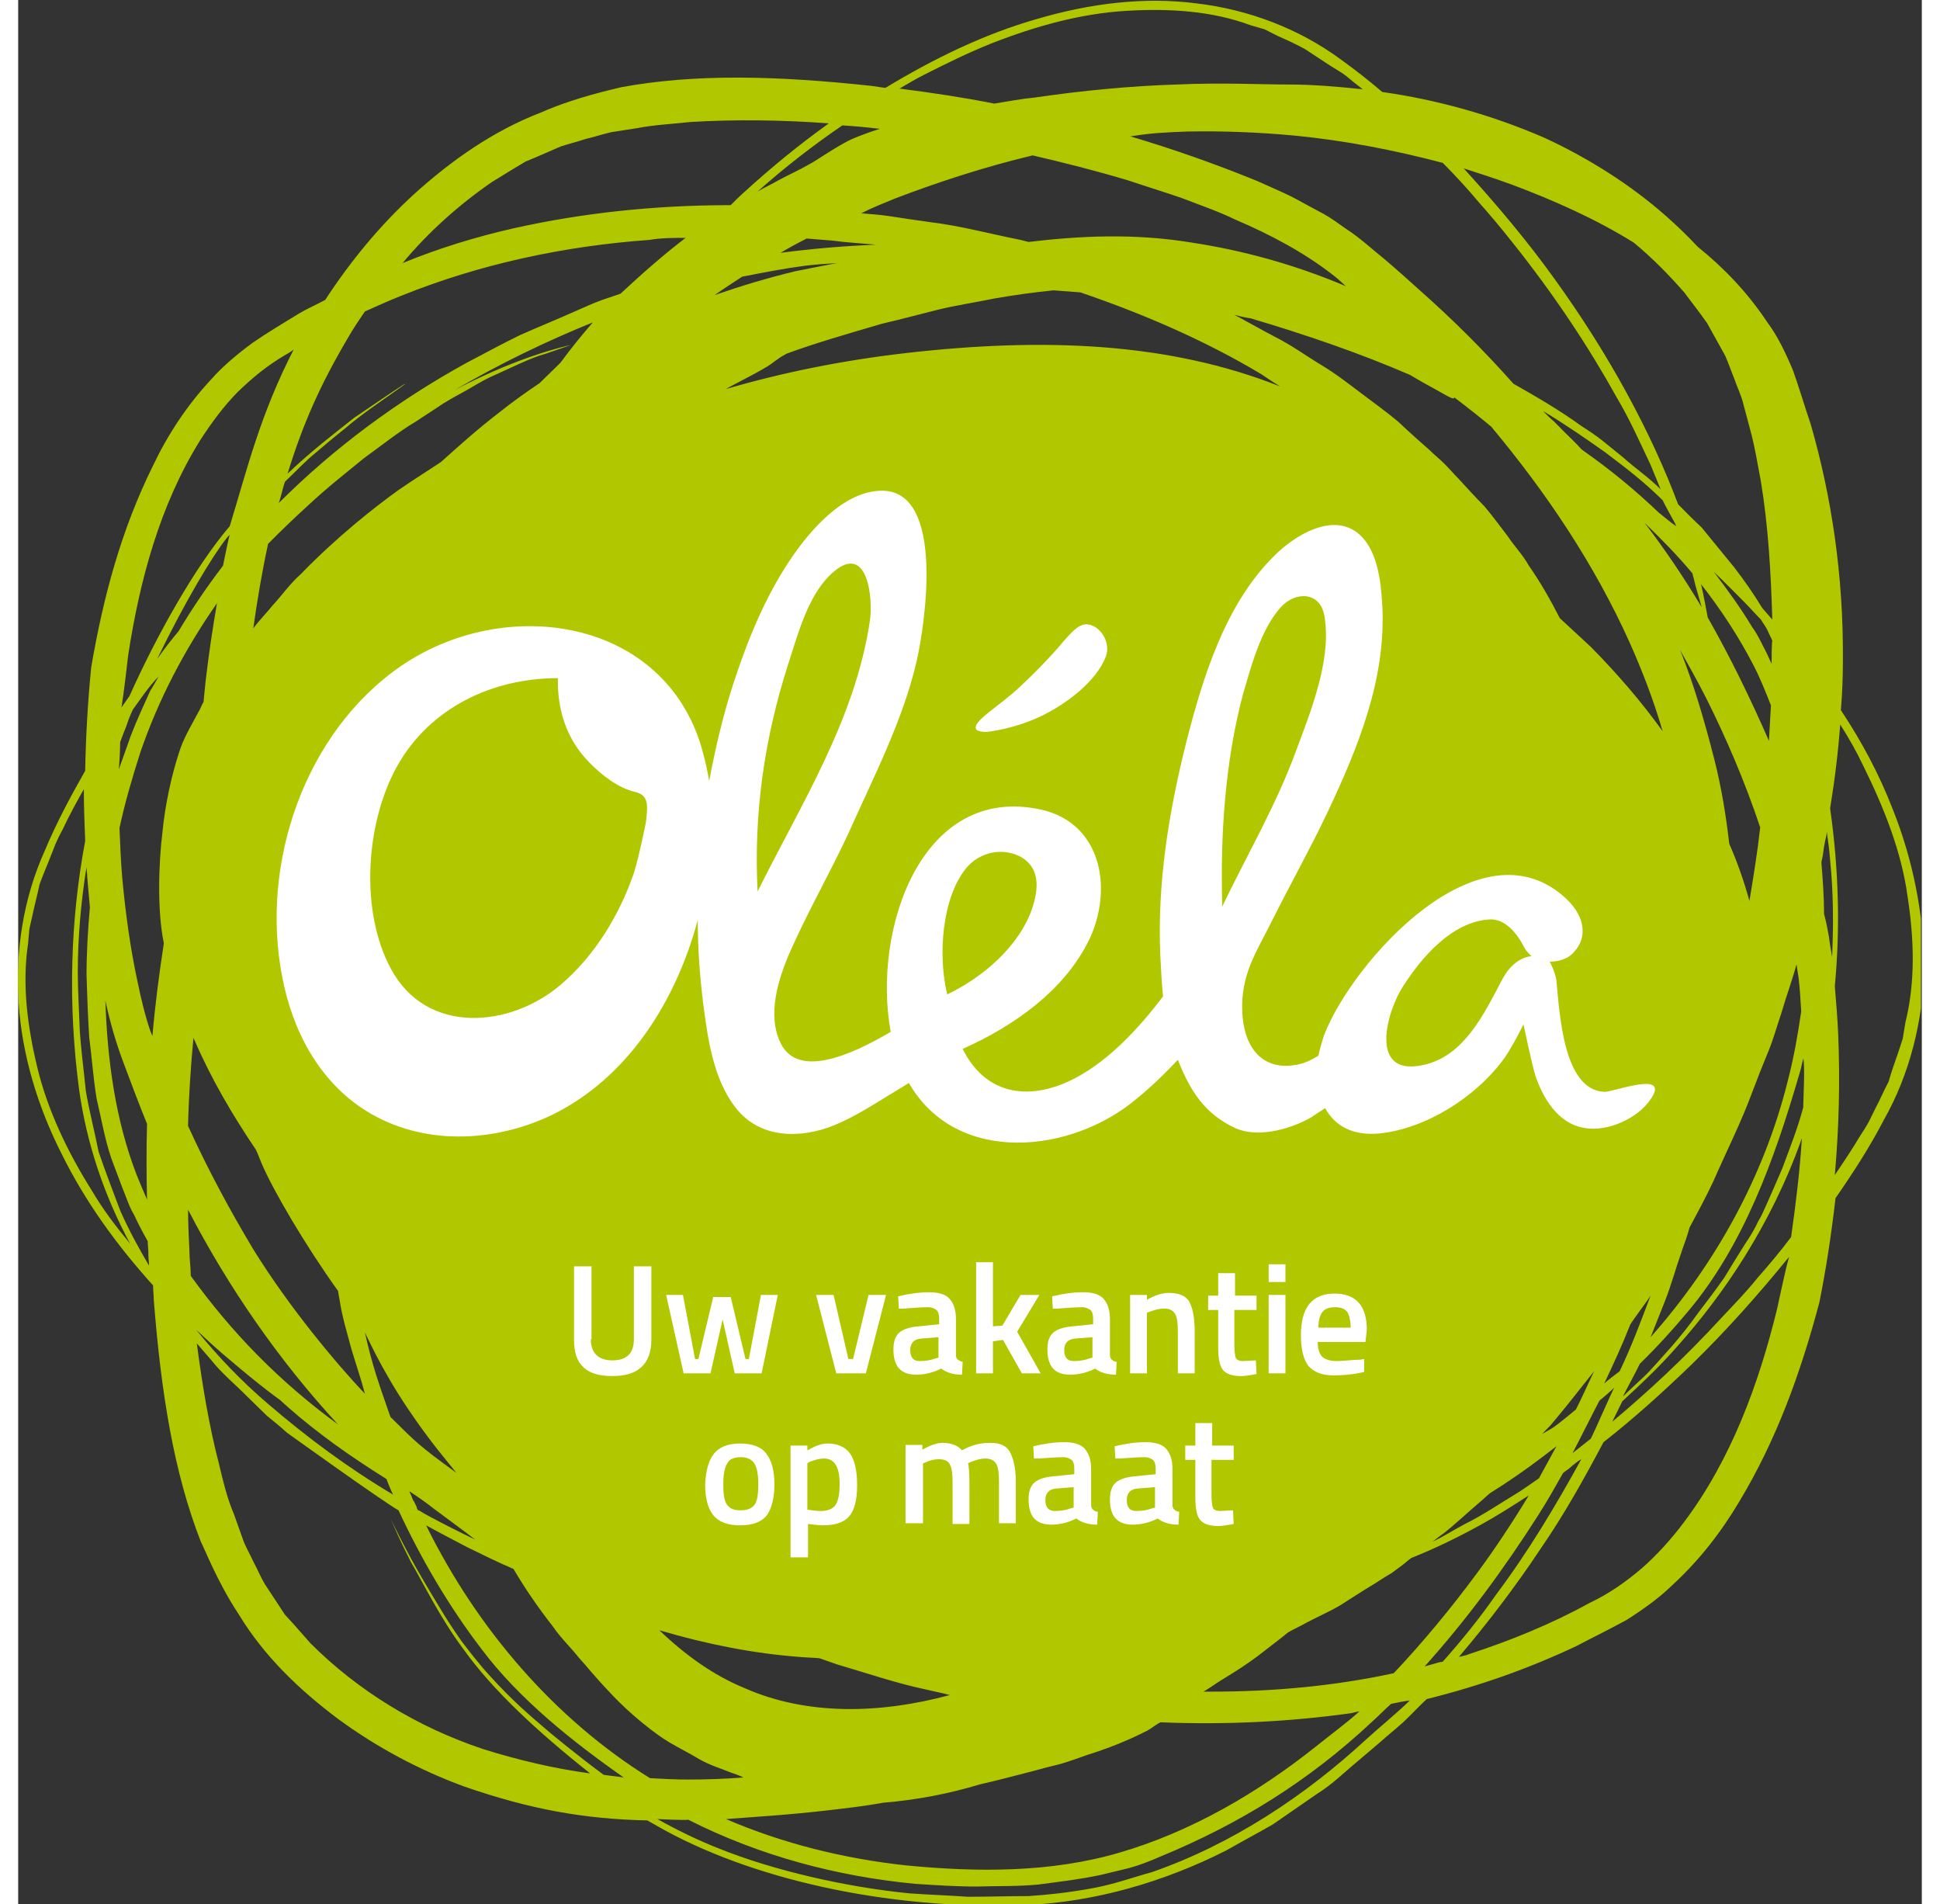 <?xml version="1.0" encoding="UTF-8" standalone="no"?>
<svg
xmlns:dc="http://purl.org/dc/elements/1.1/"
xmlns:cc="http://creativecommons.org/ns#"
xmlns:rdf="http://www.w3.org/1999/02/22-rdf-syntax-ns#"
xmlns="http://www.w3.org/2000/svg"
xmlns:xlink="http://www.w3.org/1999/xlink"
xmlns:sodipodi="http://sodipodi.sourceforge.net/DTD/sodipodi-0.dtd"
xmlns:inkscape="http://www.inkscape.org/namespaces/inkscape"
version="1.1"
id="Calque_1"
x="0px"
y="0px"
width="160px" height="157px"
viewBox="0 0 340 340"
xml:space="preserve"
inkscape:version="0.91 r13725"
sodipodi:docname="logo_nl.svg"><rect x="0" y="0" width="340" height="340" fill="#333333" stroke="none"/><defs
id="defs4246" /><sodipodi:namedview
pagecolor="#ffffff"
bordercolor="#666666"
borderopacity="1"
objecttolerance="10"
gridtolerance="10"
guidetolerance="10"
inkscape:pageopacity="0"
inkscape:pageshadow="2"
inkscape:window-width="1664"
inkscape:window-height="971"
id="namedview4244"
showgrid="false"
inkscape:zoom="1.5857199"
inkscape:cx="111.28536"
inkscape:cy="194.42447"
inkscape:window-x="0"
inkscape:window-y="0"
inkscape:window-maximized="0"
inkscape:current-layer="Calque_1" /><style
type="text/css"
id="style4182">
.st0{fill:#B1C800;}
.st1{clip-path:url(#SVGID_2_);fill:#B1C800;}
.st2{fill:#FFFFFF;}
</style><ellipse
style="fill:#ffffff;fill-opacity:1"
id="path4790"
cx="168.963"
cy="168.135"
rx="129.633"
ry="98.551" /><g
id="g4184"
transform="matrix(1.201,0,0,1.217,-187.763,-342.951)"><path
class="st0"
d="m 277.6,365.7 c -3.8,3.2 -5.3,9.2 -6.8,13.7 -3.5,10.8 -5.1,21.8 -4.5,33.2 6.5,-12.9 14.5,-25.2 16.7,-39.7 0.5,-3.2 -0.3,-11.5 -5.4,-7.2"
id="path4186"
inkscape:connector-curvature="0"
style="fill:#b1c800" /><path
class="st0"
d="m 350.6,372.2 c -0.6,-3.6 -4.3,-3.7 -6.5,-1.3 -3,3.3 -4.4,8.7 -5.6,12.7 -2.7,10 -3.4,20.8 -3.1,31.2 3.7,-7.6 8.1,-15 11,-22.9 2.2,-5.8 5.3,-13.4 4.2,-19.7"
id="path4188"
inkscape:connector-curvature="0"
style="fill:#b1c800" /><path
class="st0"
d="m 380.3,420.8 c -1,-2 -2.8,-4.2 -5.1,-4.1 -5.6,0.3 -10.1,5.5 -12.9,9.8 -2.4,3.6 -5.2,13.2 2.8,11.6 6.3,-1.2 9.3,-7.7 12,-12.7 1.8,-3.3 4.3,-3.3 4.3,-3.3 0,0 -0.7,-0.6 -1.1,-1.3"
id="path4190"
inkscape:connector-curvature="0"
style="fill:#b1c800" /><path
class="st0"
d="m 248.1,398 c -2.6,-0.6 -5,-2.5 -6.8,-4.3 -3.4,-3.4 -4.8,-7.7 -4.7,-12.4 -9.7,0 -19,4.3 -23.9,12.9 -4.7,8.3 -5.6,21.3 -0.9,29.8 5.3,9.7 17.7,8.6 25.2,2.3 5,-4.2 8.7,-10.1 10.9,-16.4 0.8,-2.5 1.8,-7.5 1.8,-7.5 0.2,-2.1 0.6,-3.9 -1.6,-4.4"
id="path4192"
inkscape:connector-curvature="0"
style="fill:#b1c800" /><g
id="g4194"><defs
id="defs4196"><rect
id="SVGID_1_"
x="156"
y="279.9"
width="283.3"
height="283.3" /></defs><clipPath
id="SVGID_2_"><use
xlink:href="#SVGID_1_"
style="overflow:visible"
id="use4200"
x="0"
y="0"
width="100%"
height="100%" /></clipPath><path
class="st1"
d="m 307.2,414.9 c 0.9,-2.8 1.1,-5.8 -1.8,-7.4 -2.7,-1.4 -6.1,-0.7 -8.1,1.7 -3.6,4.4 -4.2,12.8 -2.8,18.5 5.3,-2.5 10.8,-7.1 12.7,-12.8"
id="path4202"
clip-path="url(#SVGID_2_)"
inkscape:connector-curvature="0"
style="fill:#b1c800" /><path
class="st1"
d="m 435.1,400.5 c -2,-5.1 -4.6,-9.9 -7.7,-14.5 0.2,-2.4 0.3,-4.8 0.3,-7.2 0.1,-12.6 -1.7,-24.2 -4.8,-34.8 -0.9,-2.6 -1.7,-5.3 -2.6,-7.8 -1.1,-2.6 -2.3,-5.1 -3.9,-7.2 -2.9,-4.3 -6.4,-7.9 -10.3,-11 -1.5,-1.6 -3.1,-3.1 -4.7,-4.5 -5.4,-4.7 -11.6,-8.5 -17.9,-11.4 -8.1,-3.5 -16.4,-5.7 -24.3,-6.8 -2,-1.7 -4.1,-3.3 -6.2,-4.8 -6.2,-4.5 -13.7,-7.3 -21.4,-8.2 -7.8,-1 -15.9,0 -23.8,2.3 -7.8,2.2 -15.3,5.8 -22.5,10.1 -0.7,-0.1 -1.4,-0.2 -2.1,-0.3 -14.1,-1.5 -26.2,-1.8 -37.2,0.2 -1.1,0.3 -6.6,1.4 -11.9,3.7 -7.1,2.7 -13.3,7 -18.9,12 -5.1,4.6 -9.5,9.9 -13.2,15.5 -1.3,0.7 -2.7,1.3 -3.9,2 -2.3,1.4 -4.7,2.8 -6.9,4.3 -2.2,1.6 -4.4,3.4 -6.1,5.3 -3.7,3.9 -6.6,8.3 -8.8,12.9 -4.6,9.2 -7.3,19 -9.1,29.4 -0.5,4.9 -0.8,10 -0.9,15.2 -2.2,3.8 -4.3,7.7 -6,11.7 -3.2,7 -4.4,14.7 -3.9,22.3 0.5,7.6 2.8,15.2 6.4,22.2 3.5,7 8.2,13.4 13.6,19.3 0,0.7 0.1,1.4 0.1,2.1 1.1,13.8 3,25.4 7,35.5 0.5,0.9 2.5,6 5.6,10.6 3.8,6.2 9,11.1 14.8,15.4 5.8,4.2 12.1,7.5 18.7,9.9 9.9,3.4 18,4.8 27.3,5 0.9,0.5 1.8,1 2.7,1.5 14.4,7.7 34.7,11.7 54,10.9 9.9,-0.5 20,-3.3 29.4,-8 2.3,-1.3 4.6,-2.5 6.9,-3.8 2.2,-1.5 4.4,-3 6.6,-4.5 2.3,-1.4 4.2,-3.3 6.3,-5 l 3.1,-2.6 c 1,-0.9 2.4,-2 3.4,-2.9 1.2,-1.1 2.3,-2.3 3.5,-3.4 8.1,-2 15.2,-4.5 22.3,-7.8 2.5,-1.3 5,-2.5 7.4,-3.8 2.4,-1.5 4.7,-3.1 6.7,-5 4.1,-3.7 7.4,-7.9 10.1,-12.4 5.5,-9 9.1,-18.8 11.9,-29.2 1,-4.9 1.8,-10.1 2.4,-15.3 2.6,-3.7 5.1,-7.5 7.2,-11.5 3.9,-6.8 5.8,-14.6 6,-22.3 -0.1,-8 -1.7,-15.9 -4.7,-23.3 m -14.3,22.8 c 0.1,0.6 0.2,1.2 0.3,1.9 0.2,1.6 0.3,3.3 0.4,5 -0.5,3.4 -1.1,6.8 -2,10.2 -3.5,13.9 -10.7,26.8 -20.4,37.6 0.7,-1.7 1.4,-3.5 2.1,-5.2 1,-2.5 1.7,-5.1 2.6,-7.6 0.4,-1.1 0.8,-2.2 1.1,-3.3 1.2,-2.2 2.4,-4.4 3.5,-6.7 2,-4.5 4.2,-8.8 5.8,-13.1 0.8,-2.1 1.6,-4.1 2.4,-6 0.8,-1.9 1.3,-3.8 1.9,-5.5 0.9,-3 1.8,-5.4 2.3,-7.3 m -52.5,83.5 c 1.8,-1.4 3.5,-3 5.4,-4.6 0.5,-0.4 1,-0.9 1.5,-1.3 0.6,-0.4 1.3,-0.8 1.9,-1.2 2.8,-1.8 5.4,-3.7 8,-5.7 -0.9,1.6 -1.7,3.1 -2.6,4.7 -1,0.7 -1.9,1.3 -2.8,1.9 -3,1.8 -5.7,3.6 -8.2,4.8 0,0 -1.5,0.8 -3.6,2 -0.4,0.2 -0.8,0.4 -1.2,0.6 0.5,-0.4 1,-0.8 1.6,-1.2 m 16.4,-15.6 c -0.1,0.1 -1.6,0.9 -1.7,1 0.2,-0.3 1.3,-1.3 1.5,-1.6 0.5,-0.6 1.7,-2 3.3,-4 0.4,-0.5 2.4,-3 2.9,-3.6 -0.6,1.2 -2.1,4.5 -2.7,5.6 -1.1,0.9 -2.2,1.8 -3.3,2.6 m 6.8,-3.9 c 0.4,-0.3 1.8,-1.5 2.2,-1.9 -0.5,0.9 -3,6.6 -3.5,7.5 -0.4,0.3 -2.3,1.8 -2.7,2.1 0.5,-0.9 3.5,-6.8 4,-7.7 m 0.7,-2.5 c 1.4,-2.9 2.7,-5.7 3.9,-8.7 0.5,-0.8 2.5,-3.4 3,-4.2 -1.3,3.4 -2.8,7.4 -4.6,11.1 -0.4,0.3 -1.9,1.4 -2.3,1.8 m -2.9,-37.5 c -4,-0.6 -6.3,-4.5 -7.4,-7.9 -0.6,-2.1 -1.7,-7.3 -1.7,-7.3 0,0 -1.9,3.8 -3.1,5.3 -4.1,5.4 -11.4,10 -18.3,10.7 -4.1,0.4 -6.7,-1.2 -8.1,-3.7 -0.6,0.4 -1.3,0.8 -2,1.3 -2.4,1.4 -7.6,3.3 -11.4,1.6 -1.7,-0.8 -3.2,-1.8 -4.5,-3.2 -1.8,-1.9 -3,-4.3 -4,-6.8 -2,2.1 -4,4 -6,5.6 -9.7,8.2 -26.9,10 -34,-2.2 -0.8,0.5 -1.5,0.9 -2,1.2 -3,1.8 -5.9,3.7 -9.1,5 -5,2 -11,2 -14.6,-2.5 -3.4,-4.2 -4.2,-10.2 -4.9,-15.4 -0.5,-4.1 -0.8,-8.1 -0.8,-12.2 -3.3,12.1 -10.5,23.2 -21.7,28.6 -8.7,4.1 -19.3,4.5 -27.6,-0.6 -7,-4.3 -11,-11.8 -12.5,-19.7 -3.3,-16.7 3.4,-35.9 17.7,-45.6 15.6,-10.5 39.1,-7 44.7,12.1 0.6,2.1 0.9,3.6 1.1,4.8 0.9,-4.7 2,-9.4 3.5,-14 2.1,-6.4 4.7,-12.8 8.5,-18.4 2.9,-4.3 8,-10.2 13.7,-10.2 9.4,0 6.4,19.5 5.2,24.8 -2,8.8 -6.6,17.5 -10.3,25.7 -2.7,5.7 -5.9,11.2 -8.5,17 -1.8,4 -3.6,9.5 -1.4,13.7 2.6,4.9 10.1,1.8 16.3,-1.8 -2.8,-15 4.6,-36.5 22.4,-32.6 9,2 10.7,11.7 7.1,19.1 -3.7,7.5 -11.3,12.7 -18.8,16 3.5,7 10.3,7.7 16.9,4.2 4.9,-2.6 9.2,-7.1 12.9,-11.9 -0.2,-2 -0.3,-3.9 -0.4,-5.8 -0.5,-10.6 1.2,-21 3.8,-31.3 2.5,-9.7 5.9,-20.7 13.4,-27.8 2.8,-2.7 8.2,-6 12,-3.2 3.1,2.3 3.6,7.2 3.8,10.7 0.6,10.8 -3.6,20.9 -8.2,30.5 -2.6,5.4 -5.3,10.1 -8.2,15.8 -2,4 -4.1,7 -4.4,11.5 -0.4,6.7 2.7,10.7 8.2,9.6 1.1,-0.2 2.1,-0.7 3.1,-1.3 0.2,-1 0.5,-1.9 0.8,-2.9 4.2,-10.9 23.4,-32.1 36.2,-20 2.7,2.6 3,5.6 1,7.7 -1.3,1.5 -3.6,1.4 -3.6,1.4 0,0 0.8,1.4 1,2.8 0.5,5.2 1.1,16 7.1,16.3 1.2,0.1 10,-3.3 6.9,1.1 -1.9,2.8 -6.4,4.8 -9.8,4.2 m -116.9,77.6 c 1,0.1 2,0.1 3.1,0.2 0.9,0.3 1.7,0.6 2.6,0.9 4.5,1.3 8.9,2.8 13.3,3.7 1.2,0.3 2.4,0.5 3.5,0.8 -10.5,2.8 -21.3,3 -30.5,-1 -4.7,-1.9 -8.9,-4.9 -12.7,-8.5 7.2,2.1 14.1,3.4 20.7,3.9 m 4.5,22.5 c 2.6,-0.3 5.3,-0.6 8.1,-1.1 4.9,-0.4 9.7,-1.3 14.4,-2.7 2.7,-0.6 5.3,-1.3 7.7,-1.9 1.5,-0.4 3,-0.8 4.3,-1.1 1.4,-0.4 2.7,-0.9 3.9,-1.3 4.9,-1.5 8.2,-3.2 9,-3.6 0.7,-0.4 1.3,-0.9 1.9,-1.2 9.9,0.4 19.3,-0.1 28.1,-1.3 0.3,0 1.2,-0.3 1.5,-0.3 -1.9,1.7 -4.4,3.5 -6.4,5.1 -8.9,7 -18.8,12.6 -29.2,15.6 -10.3,3 -21.3,2.9 -31.8,1.9 -9.3,-1 -18.3,-3.2 -26.8,-6.8 3.9,-0.3 9.3,-0.6 15.3,-1.3 m -85.2,-96.9 c 0.3,0.6 0.5,1.2 0.8,1.9 1.7,4 6.6,12.2 11.4,18.8 l 0.5,2.8 c 0.3,1.4 0.7,2.9 1.1,4.3 0.7,2.7 1.7,5.3 2.4,8 -4.3,-4.5 -11.2,-12.6 -16.6,-21.2 -3.4,-5.6 -6.7,-11.6 -9.7,-18.1 0.1,-4.3 0.4,-8.6 0.8,-12.9 0.1,0.1 0.1,0.3 0.2,0.4 2.4,5.5 5.6,10.9 9.1,16 m -4.9,-85.7 c -2.4,3.1 -4.6,6.3 -6.6,9.6 -1.1,1.3 -2.2,2.7 -3.2,4.1 4.3,-8.7 8.1,-14.9 10.3,-17.7 0.2,-0.2 0.3,-0.4 0.5,-0.5 -0.1,0.1 -0.9,4 -1,4.5 M 221.3,339 c 6.6,-3.8 13.5,-7.1 20.5,-9.9 -1.4,1.6 -3.1,3.6 -4.8,5.9 -1,1 -2.1,2 -3.1,3 -2.1,1.4 -4.1,2.8 -6,4.3 -3.3,2.5 -6.1,5 -8.7,7.3 -2.3,1.5 -4.4,2.8 -6.3,4.1 -3.4,2.4 -9.1,6.8 -14.6,12.4 -1.5,1.3 -2.7,3 -4.1,4.5 -0.9,1.1 -2,2.2 -2.9,3.4 0.6,-4.2 1.3,-8.3 2.2,-12.4 2,-2 3.9,-3.8 5.8,-5.5 2.9,-2.7 5.9,-5 8.5,-7.1 2.8,-2 5.2,-3.9 7.6,-5.3 0,0 1.4,-0.9 3.4,-2.2 1,-0.7 2.3,-1.4 3.6,-2.1 1.3,-0.7 2.7,-1.6 4.2,-2.3 3,-1.3 5.9,-2.8 8.2,-3.4 2.3,-0.8 3.8,-1.3 3.8,-1.3 -4.9,1.1 -10.9,3.3 -17.3,6.6 m -13.4,138.3 c 0.1,0.1 2.3,5.2 6.4,11.2 3.4,5 6.1,8 7.2,9.4 -5.7,-4.1 -5.9,-4.4 -9.8,-8.2 -1.7,-4.8 -2.7,-7.5 -3.8,-12.4 m 10.3,25.9 c 0,0 5.5,4 6.1,4.5 -2.1,-1 -6.4,-3.1 -8.4,-4.3 0,0 0,0 -0.1,0 -0.1,-0.2 -0.2,-0.3 -0.2,-0.5 l -0.4,-0.8 c 0,0 0,-0.1 -0.1,-0.1 -0.1,-0.3 -0.5,-1.2 -0.6,-1.4 1.1,0.7 2.7,1.8 3.7,2.6 M 407.6,372.4 c -0.3,-1.6 -0.6,-3.2 -1,-4.9 3,3.8 5.6,7.7 7.8,11.9 1,1.9 1.8,3.9 2.6,5.9 -0.1,1.7 -0.2,3.5 -0.3,5.2 -2.7,-6.1 -5.7,-12.2 -9.1,-18.1 m 7.8,30.8 c -0.4,3.6 -1,7.2 -1.6,10.8 -0.8,-2.9 -1.8,-5.7 -3,-8.4 -0.5,-4.3 -1.2,-8.4 -2.2,-12.3 -1.5,-5.8 -3.1,-11.2 -5.1,-16.1 1.2,2.1 2.5,4.4 3.8,6.9 3,5.9 5.8,12.3 8.1,19.1 m -8.7,-32.3 c -2.6,-4.3 -5.4,-8.4 -8.5,-12.4 2.5,2.4 4.9,4.8 7.1,7.4 0.1,0.2 0.1,0.5 0.2,0.7 0.3,1.4 0.8,2.8 1.2,4.3 M 400.3,357 c -3.5,-3.3 -7.2,-6.3 -11.1,-9 -0.1,-0.1 -0.3,-0.2 -0.4,-0.3 -0.8,-0.9 -1.7,-1.7 -2.5,-2.5 l -1.5,-1.5 c -0.6,-0.5 -1.2,-1.1 -1.7,-1.6 3.2,1.9 6.3,4 9.3,6.1 3.2,2.4 5.5,4.1 8.5,7 0.2,0.5 1.8,3.3 1.9,3.5 0,0 0,0.1 0.1,0.3 -0.9,-0.6 -1.7,-1.3 -2.6,-2 m -4.3,19.1 c 1.9,4.2 3.6,8.6 4.9,13 -3.2,-4.4 -6.8,-8.5 -10.7,-12.4 -1.5,-1.4 -3.1,-2.8 -4.6,-4.2 -1.4,-2.7 -2.9,-5.3 -4.6,-7.7 -0.9,-1.6 -2.2,-2.9 -3.2,-4.4 -1.1,-1.4 -2.2,-2.9 -3.4,-4.3 -1.3,-1.3 -2.6,-2.7 -3.9,-4.1 -0.7,-0.7 -1.3,-1.4 -2,-2.1 -0.7,-0.7 -1.5,-1.3 -2.2,-2 -1.5,-1.3 -3.1,-2.7 -4.7,-4.2 -1.7,-1.4 -3.5,-2.7 -5.4,-4.1 -1.9,-1.4 -3.8,-2.9 -6,-4.2 -2.2,-1.3 -4.4,-2.9 -7,-4.2 -0.6,-0.3 -2.1,-1.1 -4.3,-2.3 -0.5,-0.3 -1.1,-0.6 -1.7,-0.9 0.8,0.2 1.6,0.4 2.4,0.5 8.2,2.4 16.2,5.1 23.7,8.3 1.7,1 3.2,1.8 4.3,2.4 1.6,0.9 2.3,1.3 2.3,0.9 2,1.5 3.8,2.9 5.5,4.3 8.2,9.7 15.3,20.1 20.6,31.7 m -54.8,-39.4 c 0.9,0.6 1.8,1.2 2.8,1.8 -16.6,-6.5 -35.2,-7.2 -55.6,-4.9 -9.7,1.1 -18.5,2.9 -26.9,5.3 0.1,0 0.2,-0.1 0.2,-0.1 3.5,-1.8 5,-2.6 6,-3.2 1,-0.6 1.4,-1.1 2.9,-1.9 4.1,-1.5 9,-2.9 14.2,-4.4 2.6,-0.6 5.3,-1.3 8.1,-2 2.8,-0.7 5.7,-1.1 8.6,-1.7 2.9,-0.5 5.8,-0.9 8.8,-1.2 1.3,0.1 2.7,0.2 4,0.3 9.5,3.2 18.6,7.1 26.9,12 m -23.1,41.4 c -1.4,3.7 -6,7.1 -9.9,8.9 -2.2,1 -4.6,1.7 -7.1,2.1 -0.3,0 -0.5,0.1 -0.8,0.1 -1,0 -1.5,-0.3 -1.5,-0.4 -0.6,-1.2 3.4,-3.3 6.7,-6.4 4,-3.7 6.2,-6.4 6.2,-6.4 1.1,-1.2 2.2,-2.6 3.5,-2.6 0.4,0 0.8,0.1 1.3,0.4 1.3,0.8 2.2,2.6 1.6,4.3 m -44.8,-57.3 c 1.6,-0.2 3.2,-0.3 4.8,-0.4 -2.1,0.4 -4.2,0.8 -6.2,1.2 -4.2,1 -8.2,2.2 -12,3.5 1.3,-0.9 2.7,-1.8 4.1,-2.7 3.1,-0.6 6.2,-1.2 9.3,-1.6 m -3.6,-1.9 c 1.2,-0.7 2.5,-1.4 3.9,-2.1 1.3,0.1 2.5,0.2 3.8,0.3 2.2,0.3 4.4,0.4 6.5,0.6 -4.9,0.2 -9.6,0.6 -14.2,1.2 m 147.4,60.3 -0.7,-1.5 c -0.7,-1.3 -1.3,-2.7 -2.2,-3.9 -1.7,-2.8 -3.7,-5.5 -5.7,-8.1 1.3,1.2 4.6,4.5 4.6,4.5 0.8,0.8 1.6,1.7 2.4,2.5 0.3,0.5 0.7,1 1,1.6 0.2,0.5 0.5,1 0.7,1.5 -0.1,0.4 -0.1,2.9 -0.1,3.4 m -38.6,-70.3 c 6.2,2.3 12.4,5 18.1,8.5 2.7,2.2 5.2,4.7 7.5,7.3 l 2.3,3 1.1,1.5 0.9,1.6 1.8,3.2 c 0.5,1.1 0.9,2.3 1.4,3.5 0.4,1.2 1,2.3 1.3,3.6 l 1,3.7 c 0.7,2.5 1.1,5 1.6,7.6 1.1,6.6 1.5,13.4 1.7,20.3 -0.5,-0.6 -1,-1.1 -1.5,-1.7 -1.3,-2.1 -2.7,-4.1 -4.2,-6 -1.6,-1.9 -3.2,-3.9 -4.8,-5.8 -1.2,-1.1 -2.3,-2.2 -3.5,-3.4 -4,-10.5 -10.2,-21.9 -18.4,-33.1 -4,-5.5 -8.6,-10.9 -13.5,-16.2 2.2,0.7 4.7,1.5 7.2,2.4 m -10.3,-3.2 c 1.8,1.8 3.6,3.7 5.2,5.6 1.8,2 3.5,4 5.1,6 6.4,7.9 11.5,15.6 15.5,22.7 2.1,3.5 3.6,6.9 5.1,10 0.5,1.2 1,2.4 1.5,3.6 -1.7,-1.7 -3.8,-3.1 -5.6,-4.7 l -3,-2.4 c -1,-0.8 -2.1,-1.5 -3.2,-2.2 -3.2,-2.3 -6.7,-4.3 -10.1,-6.2 -4.4,-4.9 -9,-9.4 -13.8,-13.6 -1.8,-1.6 -3.6,-3.2 -5.4,-4.7 -1.9,-1.5 -3.6,-3.1 -5.8,-4.5 -1,-0.7 -2.1,-1.5 -3.2,-2.1 l -3.2,-1.7 c -2.1,-1.2 -4.4,-2.1 -6.6,-3.1 -6.2,-2.5 -12.5,-4.7 -19,-6.6 0.3,0 0.5,-0.1 0.8,-0.1 2.5,-0.4 5.1,-0.5 7.7,-0.6 5.2,-0.1 10.6,0.1 16,0.6 7.3,0.7 14.7,2.1 22,4 M 291,292.8 c 3.4,-1.7 6.7,-3.3 10,-4.6 6.7,-2.6 13.4,-4.4 20,-4.8 6.5,-0.4 12.9,0 18.6,2.1 l 2.1,0.6 2,1 c 1.4,0.6 2.7,1.2 4,1.9 1.2,0.8 2.5,1.6 3.7,2.4 l 1.8,1.1 c 0.6,0.4 1.2,0.9 1.8,1.4 0.4,0.3 0.9,0.7 1.3,1 -3.8,-0.4 -7.5,-0.7 -11,-0.7 -4.1,0 -10,-0.3 -16.7,0 -6.7,0.2 -14.1,0.9 -21,1.9 -2.1,0.2 -4.2,0.6 -6.1,0.9 -4.6,-0.9 -9.3,-1.6 -14.1,-2.2 1.2,-0.7 2.4,-1.4 3.6,-2 m -4.2,18.1 c 6.4,-2.4 13.2,-4.6 20.4,-6.3 4.8,1.1 9.6,2.3 14.3,3.7 2.7,0.9 5.4,1.7 8,2.6 2.6,1 5.3,1.9 7.8,3.1 5.2,2.2 10.2,4.8 14.5,8.1 0.7,0.5 1.3,1.1 2,1.7 -7.9,-3.3 -15.6,-5.3 -22.9,-6.4 -8.6,-1.4 -16.6,-1 -24.3,-0.1 -0.4,-0.1 -0.8,-0.2 -1.2,-0.3 -4.6,-0.9 -9.1,-2.1 -13.4,-2.6 -2.2,-0.3 -4.2,-0.6 -6.2,-0.9 -1.4,-0.2 -2.8,-0.3 -4.1,-0.4 1.8,-0.9 3.4,-1.5 5.1,-2.2 m -2.3,-10.2 c -2.6,0.8 -4.2,1.5 -4.8,1.8 -3,1.6 -4.5,2.8 -5.9,3.5 -1.4,0.8 -2.6,1.3 -4.5,2.3 -0.8,0.5 -1.8,0.9 -3,1.6 4.1,-3.6 8.3,-6.8 12.6,-9.7 1.9,0.1 3.8,0.3 5.6,0.5 m -57.7,7.8 3.3,-2 1.7,-1 1.7,-0.7 3.5,-1.5 c 1.2,-0.4 2.5,-0.7 3.7,-1.1 1.3,-0.3 2.5,-0.7 3.8,-1 l 3.9,-0.6 c 2.6,-0.5 5.2,-0.6 7.9,-0.9 6.8,-0.4 13.7,-0.3 20.6,0.2 -4.4,3.1 -8.6,6.5 -12.6,10.1 -0.7,0.6 -1.4,1.3 -2,1.9 -11.6,0 -22.3,1.2 -32.3,3.4 -5.8,1.3 -11.3,3 -16.5,5.1 3.8,-4.5 8.3,-8.5 13.3,-11.9 m -21.5,23 c 0.8,-1.4 1.7,-2.7 2.6,-4 1.8,-0.8 3.6,-1.6 5.4,-2.3 11.8,-4.7 24.3,-7.3 36.9,-8.2 1.8,-0.3 3.6,-0.3 5.4,-0.3 -2.8,2.1 -6,4.8 -9.7,8.2 l -2.7,0.9 c -1.4,0.5 -2.7,1.1 -4.1,1.7 -2.7,1.2 -5.5,2.3 -8.2,3.5 -2.7,1.3 -5.3,2.7 -8,4.1 -10.1,5.5 -19.6,12.4 -27.8,20.5 0.2,-0.5 0.7,-2.6 0.9,-3.1 0.1,-0.1 0.1,-0.1 0.2,-0.2 1.6,-1.5 2.9,-2.9 4.3,-4 2.6,-2.2 4.4,-3.6 4.4,-3.6 2.7,-2.3 6,-4.4 9.2,-6.7 -0.1,0.1 -0.3,0.2 -0.4,0.2 -1.6,1 -4.1,2.7 -7.4,4.9 -2.8,2.2 -6.3,4.8 -9.9,8.2 2.3,-7.4 4.9,-13.1 8.9,-19.8 m -32.6,46.4 c 1.7,-10.9 4.7,-22 10.7,-31.5 1.7,-2.6 3.5,-5 5.6,-7.1 2.2,-2.1 4.4,-3.9 7.2,-5.5 0.4,-0.2 0.8,-0.5 1.1,-0.7 -5,9.6 -6.9,17.5 -9.5,25.9 -5.2,6 -10.9,16.1 -14.9,24.9 -0.4,0.6 -0.8,1.1 -1.2,1.7 0.4,-2.6 0.7,-5.1 1,-7.7 m -1.2,12.8 c 0.3,-0.8 0.6,-1.6 0.9,-2.3 0.3,-0.9 0.6,-1.7 1,-2.5 0.9,-1.2 2.5,-3.6 3.8,-4.8 0,0 -1.2,2.1 -1.2,2 -1,2.2 -2,4.3 -2.9,6.6 -0.6,1.7 -1.2,3.3 -1.8,5 0.1,-1 0.2,-3 0.2,-4 m 0.6,47.3 c 1.1,2.9 2.2,5.8 3.4,8.7 -0.1,3.7 -0.1,7.4 0,11.1 -0.5,-1.1 -1,-2.3 -1.5,-3.5 -3.2,-8.1 -4.4,-16.9 -4.7,-25.7 0.7,3.2 1.6,6.3 2.8,9.4 m -4.8,18.5 c -3.7,-5.8 -6.6,-11.9 -8.1,-18 -1.5,-6.1 -2.3,-12.3 -1.4,-18.2 l 0.2,-2.2 0.5,-2.2 c 0.3,-1.4 0.7,-2.8 1,-4.3 0.5,-1.4 1.1,-2.7 1.6,-4 l 0.8,-2 c 0.3,-0.7 0.6,-1.3 1,-2 1,-2.1 2.1,-4.1 3.2,-6 0,2.5 0.1,5 0.2,7.6 -2.2,11.5 -2.6,23.9 -0.9,36.5 1.1,7.8 3.7,15.5 7.6,22.6 -2.1,-2.5 -4.1,-5.1 -5.7,-7.8 m 4.2,2.9 c -1.1,-2.9 -2.2,-5.7 -3.2,-8.6 -0.6,-3 -1.4,-6 -1.9,-8.9 -0.3,-3 -0.7,-5.9 -0.9,-8.8 -0.1,-2.9 -0.3,-5.8 -0.3,-8.7 0,-5.2 0.5,-10.4 1.3,-15.4 0,0.5 0.1,0.9 0.1,1.4 l 0.1,1.2 c 0.1,1.1 0.2,2.2 0.3,3.3 -0.3,3.3 -0.5,6.7 -0.5,10 0.1,3 0.2,6.1 0.4,9.1 0.4,3 0.6,6 1.1,9 0.7,2.9 1.2,5.9 2.2,8.8 l 1.6,4.2 c 0.6,1.4 1,2.8 1.8,4.1 0.6,1.3 1.3,2.6 2,3.8 0,0.6 0.1,1.1 0.1,1.7 l 0,0.4 c 0,0.5 0.1,1 0.1,1.5 -1.5,-2.5 -3,-5.2 -4.3,-8.1 m 6.5,-39.2 c -0.7,4.5 -1.3,9 -1.7,13.6 -0.1,-0.2 -0.2,-0.5 -0.3,-0.7 -0.8,-2.3 -1.4,-4.8 -1.9,-7.2 -1.1,-5 -1.8,-10.1 -2.3,-15.4 -0.2,-2.4 -0.3,-4.8 -0.4,-7.2 0.8,-3.7 1.9,-7.4 3.1,-11.1 2.7,-7.8 6.6,-15.1 11.4,-21.9 -0.6,3.4 -1.2,7.3 -1.7,11.5 -0.1,1 -0.2,2 -0.3,3 -0.2,0.3 -0.3,0.6 -0.5,1 -0.8,1.5 -2.3,4 -2.9,5.7 -0.7,2 -2.1,6.5 -2.7,12.3 -0.6,4.8 -0.8,11.7 0.2,16.4 m 3.8,45.1 c -0.1,-2 -0.2,-4 -0.2,-6 6,11.4 13.5,22.1 22.3,31.5 -4.3,-3.1 -8.3,-6.5 -12,-10.2 -3.6,-3.6 -6.9,-7.5 -9.9,-11.6 0,-1.3 -0.2,-2.4 -0.2,-3.7 m 1,11.6 c 1.3,1.2 2.5,2.3 3.9,3.5 l 2.4,2 c 1.8,1.5 3.7,3 5.6,4.4 0.3,0.2 0.6,0.4 0.9,0.7 0.3,0.3 0.6,0.5 0.9,0.8 4.5,3.9 9.4,7.3 14.6,10.5 0.1,0.3 0.3,0.7 0.4,1 l 0.3,0.7 c 0.1,0.2 0.2,0.4 0.3,0.6 -6.5,-3.8 -12.7,-8.3 -18.7,-13.4 -3.8,-3.2 -7.3,-6.8 -10.6,-10.8 0,0.1 0,0.1 0,0 m 60.6,65.3 c -4,-2.9 -8,-6.2 -8,-6.2 -3.1,-2.6 -5.6,-4.7 -8.9,-8.3 -1.5,-1.6 -3,-3.5 -4.3,-5.2 -1.2,-1.7 -2.2,-3.2 -3.1,-4.7 -1.8,-2.9 -2.9,-4.8 -2.9,-4.8 -2.1,-3.5 -4.5,-8.4 -4.5,-8.4 0.8,1.7 1.1,2.6 3,6.3 2,3.4 4.4,8.3 7.8,12.8 4.4,6.1 11.1,12.2 18.9,18.3 -5.3,-0.7 -10.9,-2 -16,-3.6 -9.7,-3.2 -18.5,-8.5 -25.6,-15.5 l -2.5,-2.8 -1.3,-1.4 -1,-1.5 -2,-3 c -0.6,-1 -1.1,-2.2 -1.7,-3.3 -0.5,-1.1 -1.2,-2.2 -1.6,-3.4 l -1.3,-3.6 c -1,-2.3 -1.6,-4.8 -2.2,-7.3 -1.5,-5.7 -2.5,-11.7 -3.3,-17.7 0.7,0.8 1.4,1.6 2.1,2.4 1.6,2 3.6,3.6 5.5,5.5 l 2.8,2.7 c 1,0.8 2,1.6 3,2.5 0,0 14.1,10 16.6,11.4 3.4,7.2 7.5,14.1 12.3,20.3 5.6,7.4 13.8,13.8 21.2,18.9 -0.4,-0.1 -2.5,-0.3 -3,-0.4 M 217,505.6 c 2,1.1 4,2.1 6.1,3.2 2.3,1.1 4.5,2.2 6.9,3.2 1.6,2.7 3.6,5.6 5.9,8.5 1.1,1.6 2.6,3 3.8,4.5 1.4,1.5 2,2.4 4.8,5.3 2.8,3 6.7,6 8.6,7.1 1.9,1.1 3,1.6 4.5,2.5 1.6,0.9 3.3,1.4 4.8,2 0.6,0.2 1.2,0.4 1.8,0.7 -2.7,0.2 -5.5,0.3 -8.2,0.3 -1.9,0 -3.8,-0.1 -5.7,-0.2 C 236.1,534 224.6,520.8 217,505.6 m 139.7,31.5 c -8.9,8.1 -19.8,15.3 -31.8,19.4 -3,0.8 -5.6,1.8 -9.1,2.4 -3.4,0.6 -6.2,0.9 -9.2,1.1 -3,0 -6,0.1 -9,0.1 -2.9,-0.2 -5.9,-0.3 -8.7,-0.5 -9.3,-0.9 -20.1,-3.3 -28.4,-6.6 -3.1,-1.2 -6.2,-2.7 -9.1,-4.3 0.1,0 4,0.2 4.6,0.1 10.6,5.3 22.1,8.3 33.7,9.4 3.1,0.2 6.1,0.4 9.2,0.4 3.1,-0.1 6.1,0 9.2,-0.3 3.7,-0.5 5.8,-0.7 9.2,-1.4 l 4.2,-1 c 1.5,-0.4 3.1,-1 4.7,-1.7 11.8,-4.8 22.1,-11.1 31.5,-19.8 0.7,-0.6 2.1,-2 2.8,-2.6 0.4,-0.1 2.5,-0.5 2.8,-0.5 -2.1,2 -4.6,4 -6.6,5.8 m 4.2,-9.8 c -8.9,1.9 -18,2.7 -27,2.7 -0.4,0 -0.9,0 -1.3,0 0.4,-0.2 0.8,-0.5 1.3,-0.8 1.7,-1.2 4.4,-2.5 8.2,-5.5 0.9,-0.7 2,-1.5 3.1,-2.4 0.9,-0.5 1.8,-0.9 2.7,-1.4 1.7,-0.9 3.4,-1.6 5.1,-2.6 1.6,-1 3.3,-2.1 5,-3.1 0.8,-0.5 1.7,-1.1 2.6,-1.6 0.8,-0.6 1.7,-1.2 2.5,-1.9 0.1,-0.1 0.3,-0.2 0.4,-0.3 3.3,-1.3 6.7,-2.9 10.2,-4.8 2.4,-1.3 4.8,-2.8 7.3,-4.4 -2.4,3.9 -5,7.8 -7.7,11.4 -3.9,5.2 -8,10.1 -12.4,14.7 m 6.4,-1.5 -0.7,0.2 c -0.4,0.1 -0.7,0.2 -1.1,0.3 6.2,-6.8 11.8,-14.3 16.9,-22.2 1.3,-2 2.5,-4.1 3.7,-6.2 0.4,-0.3 0.9,-0.6 1.3,-1 l 0.9,-0.7 c 0.2,-0.1 0.3,-0.2 0.5,-0.3 -3.8,6.8 -7.9,13.6 -12.7,19.9 -2.4,3.4 -5.1,6.7 -7.9,9.8 -0.4,0.1 -0.7,0.1 -0.9,0.2 m 50.6,-51.9 c -2.7,10.9 -6.8,22 -13.8,31.2 -1.9,2.5 -4,4.8 -6.3,6.8 -2.4,2 -4.8,3.7 -7.8,5.1 -5.7,3.1 -11.7,5.5 -17.9,7.5 -0.5,0.2 -1,0.3 -1.5,0.4 4.3,-5 8.4,-10.3 12.1,-15.8 3.5,-5 6.5,-10.3 9.4,-15.7 4.4,-3.4 8.7,-7.2 13.1,-11.4 5,-4.8 9.8,-10.1 14.5,-15.8 -0.7,2.5 -1.2,5.1 -1.8,7.7 m 2.1,-10.6 c -1.6,2.1 -3.3,4.1 -5,6 -1.7,2.1 -3.6,4 -5.4,5.9 -5.5,5.9 -11,10.9 -16.2,15.2 0.5,-1 1,-2 1.5,-3 2.5,-2.3 5.4,-4.9 8.3,-8.2 6.5,-7.2 13.8,-17.5 18.4,-30.4 -0.3,4.8 -0.9,9.6 -1.6,14.5 m 1.8,-19 c -0.9,3.3 -2.1,6.2 -3.1,8.9 -2.4,5.5 -2.9,6.5 -2.9,6.5 0,0 -0.2,0.5 -0.7,1.3 -0.4,0.9 -1.1,2.1 -2,3.4 -0.9,1.4 -1.9,3 -3,4.8 -1.2,1.7 -2.5,3.4 -3.9,5.2 -1.3,1.8 -2.6,3.4 -4,5 -1.4,1.5 -2.9,3.3 -4.2,4.5 -1.2,1.1 -2.3,2.1 -3,2.8 0.3,-0.7 2.2,-4.1 2.5,-4.8 2.5,-2.4 4.9,-5 7.1,-7.6 8.4,-9.8 13,-22.7 16.5,-34.5 0.3,-0.9 0.5,-1.8 0.7,-2.7 0.3,1.1 0,6.1 0,7.2 m 4.3,-22.1 c -0.1,-0.6 -0.2,-1.2 -0.3,-1.7 l -0.2,-1.4 c -0.2,-1.1 -0.4,-2.1 -0.7,-3.2 0,-2.5 -0.2,-5.1 -0.4,-7.6 0.2,-0.8 0.3,-1.5 0.4,-2.3 l 0.2,-1 c 0.1,-0.4 0.2,-0.8 0.2,-1.2 0.2,1.4 0.4,2.8 0.5,4.2 0.5,4.8 0.5,9.5 0.3,14.2 m 10.5,12 -0.7,2.1 c -0.5,1.4 -1,2.8 -1.4,4.2 -0.7,1.3 -1.3,2.7 -2,4 l -1,2 c -0.4,0.7 -0.8,1.3 -1.2,1.9 -1.2,2 -2.5,3.9 -3.8,5.8 0.6,-6.7 0.8,-13.6 0.5,-20.7 -0.1,-2.3 -0.3,-4.6 -0.5,-7 0.8,-8.4 0.6,-17.1 -0.7,-26.1 0.7,-4.2 1.2,-8.3 1.5,-12.3 1.3,2 2.5,4.1 3.5,6.2 3.1,6.2 5.6,12.5 6.5,18.9 1,6.3 1.2,12.7 -0.3,18.6 l -0.4,2.4 z"
id="path4204"
clip-path="url(#SVGID_2_)"
inkscape:connector-curvature="0"
style="fill:#b1c800" /></g><g
id="g4206"><path
class="st2"
d="m 241.5,478.3 c 0,2 1.1,3.1 3.2,3.1 2.1,0 3.2,-1 3.2,-3.1 l 0,-10.7 2.6,0 0,10.7 c 0,1.9 -0.5,3.2 -1.5,4.1 -1,0.9 -2.4,1.3 -4.3,1.3 -1.9,0 -3.4,-0.4 -4.3,-1.3 -1,-0.9 -1.4,-2.2 -1.4,-4.1 l 0,-10.7 2.6,0 0,10.7 z"
id="path4208"
inkscape:connector-curvature="0"
style="fill:#ffffff" /><path
class="st2"
d="m 252.7,471.8 2.5,0 1.8,9.4 0.5,0 2.2,-9.1 2.6,0 2.2,9.1 0.5,0 1.8,-9.4 2.5,0 -2.4,11.5 -4,0 -1.8,-7.9 -1.8,7.9 -4,0 -2.6,-11.5 z"
id="path4210"
inkscape:connector-curvature="0"
style="fill:#ffffff" /><path
class="st2"
d="m 275,471.8 2.6,0 2.2,9.4 0.7,0 2.3,-9.4 2.6,0 -3,11.5 -4.4,0 -3,-11.5 z"
id="path4212"
inkscape:connector-curvature="0"
style="fill:#ffffff" /><path
class="st2"
d="m 295.8,475.4 0,5.2 c 0,0.3 0.1,0.6 0.3,0.7 0.2,0.1 0.4,0.3 0.7,0.3 l -0.1,1.9 c -1.3,0 -2.3,-0.3 -3.1,-0.9 -1.2,0.6 -2.5,0.9 -3.7,0.9 -2.3,0 -3.4,-1.2 -3.4,-3.7 0,-1.2 0.3,-2 0.9,-2.5 0.6,-0.5 1.6,-0.8 2.9,-0.9 l 3,-0.3 0,-0.8 c 0,-0.6 -0.1,-1 -0.4,-1.3 -0.3,-0.2 -0.7,-0.4 -1.2,-0.4 -1,0 -2.2,0.1 -3.7,0.2 l -0.7,0 -0.1,-1.8 c 1.7,-0.4 3.2,-0.6 4.6,-0.6 1.4,0 2.4,0.3 3,0.9 0.7,0.8 1,1.7 1,3.1 z m -5.2,2.8 c -1.1,0.1 -1.6,0.7 -1.6,1.7 0,1.1 0.5,1.6 1.4,1.6 0.8,0 1.6,-0.1 2.4,-0.4 l 0.4,-0.1 0,-3 -2.6,0.2 z"
id="path4214"
inkscape:connector-curvature="0"
style="fill:#ffffff" /><path
class="st2"
d="m 301.3,483.3 -2.5,0 0,-16.3 2.5,0 0,9.4 1.4,-0.1 2.7,-4.5 2.8,0 -3.3,5.4 3.5,6.1 -2.8,0 -2.8,-4.9 -1.5,0.2 0,4.7 z"
id="path4216"
inkscape:connector-curvature="0"
style="fill:#ffffff" /><path
class="st2"
d="m 318.7,475.4 0,5.2 c 0,0.3 0.1,0.6 0.3,0.7 0.2,0.2 0.4,0.3 0.7,0.3 l -0.1,1.9 c -1.3,0 -2.3,-0.3 -3.1,-0.9 -1.2,0.6 -2.5,0.9 -3.7,0.9 -2.3,0 -3.4,-1.2 -3.4,-3.7 0,-1.2 0.3,-2 0.9,-2.5 0.6,-0.5 1.6,-0.8 2.9,-0.9 l 3,-0.3 0,-0.8 c 0,-0.6 -0.1,-1 -0.4,-1.3 -0.3,-0.2 -0.7,-0.4 -1.2,-0.4 -1,0 -2.2,0.1 -3.7,0.2 l -0.7,0 -0.1,-1.8 c 1.7,-0.4 3.2,-0.6 4.6,-0.6 1.4,0 2.4,0.3 3,0.9 0.7,0.8 1,1.7 1,3.1 z m -5.2,2.8 c -1.1,0.1 -1.6,0.7 -1.6,1.7 0,1.1 0.5,1.6 1.4,1.6 0.8,0 1.6,-0.1 2.4,-0.4 l 0.4,-0.1 0,-3 -2.6,0.2 z"
id="path4218"
inkscape:connector-curvature="0"
style="fill:#ffffff" /><path
class="st2"
d="m 324.2,483.3 -2.5,0 0,-11.5 2.5,0 0,0.7 c 1.1,-0.6 2.2,-1 3.2,-1 1.5,0 2.6,0.4 3.1,1.3 0.5,0.9 0.8,2.3 0.8,4.3 l 0,6.2 -2.5,0 0,-6.1 c 0,-1.2 -0.1,-2.1 -0.4,-2.6 -0.3,-0.5 -0.8,-0.8 -1.6,-0.8 -0.8,0 -1.5,0.2 -2.3,0.5 l -0.3,0.1 0,8.9 z"
id="path4220"
inkscape:connector-curvature="0"
style="fill:#ffffff" /><path
class="st2"
d="m 340.4,474 -3.2,0 0,5.1 c 0,0.9 0.1,1.6 0.2,1.9 0.1,0.3 0.5,0.5 1.1,0.5 l 1.9,-0.1 0.1,2 c -1,0.2 -1.8,0.3 -2.3,0.3 -1.3,0 -2.2,-0.3 -2.7,-0.9 -0.5,-0.6 -0.7,-1.7 -0.7,-3.4 l 0,-5.4 -1.5,0 0,-2.1 1.5,0 0,-3.3 2.5,0 0,3.3 3.2,0 0,2.1 z"
id="path4222"
inkscape:connector-curvature="0"
style="fill:#ffffff" /><path
class="st2"
d="m 342.3,469.9 0,-2.6 2.5,0 0,2.6 -2.5,0 z m 0,13.4 0,-11.5 2.5,0 0,11.5 -2.5,0 z"
id="path4224"
inkscape:connector-curvature="0"
style="fill:#ffffff" /><path
class="st2"
d="m 355.9,481.3 0.6,-0.1 0,1.9 c -1.7,0.4 -3.3,0.5 -4.6,0.5 -1.7,0 -2.9,-0.5 -3.7,-1.4 -0.7,-0.9 -1.1,-2.4 -1.1,-4.5 0,-4.1 1.7,-6.1 5,-6.1 3.2,0 4.8,1.8 4.8,5.3 l -0.2,1.8 -7.1,0 c 0,1 0.2,1.6 0.6,2.1 0.4,0.4 1.1,0.7 2.2,0.7 1.1,0 2.4,-0.2 3.5,-0.2 z m -1.4,-4.6 c 0,-1.1 -0.2,-1.9 -0.5,-2.4 -0.4,-0.5 -1,-0.7 -1.8,-0.7 -0.9,0 -1.5,0.2 -1.9,0.7 -0.4,0.5 -0.6,1.3 -0.6,2.3 l 4.8,0 z"
id="path4226"
inkscape:connector-curvature="0"
style="fill:#ffffff" /></g><g
id="g4228"><path
class="st2"
d="m 259.8,495.1 c 0.8,-1 2.1,-1.5 3.9,-1.5 1.8,0 3.2,0.5 3.9,1.5 0.8,1 1.2,2.5 1.2,4.5 0,2 -0.4,3.5 -1.1,4.5 -0.8,1 -2.1,1.5 -4,1.5 -1.9,0 -3.2,-0.5 -4,-1.5 -0.8,-1 -1.2,-2.5 -1.2,-4.5 0.1,-2 0.5,-3.5 1.3,-4.5 z m 1.9,7.4 c 0.4,0.6 1,0.9 2.1,0.9 1,0 1.7,-0.3 2.1,-0.9 0.4,-0.6 0.5,-1.6 0.5,-3 0,-1.4 -0.2,-2.4 -0.6,-3 -0.4,-0.6 -1.1,-0.9 -2,-0.9 -1,0 -1.7,0.3 -2,0.9 -0.4,0.6 -0.6,1.6 -0.6,3 0,1.4 0.1,2.4 0.5,3 z"
id="path4230"
inkscape:connector-curvature="0"
style="fill:#ffffff" /><path
class="st2"
d="m 271.2,510.3 0,-16.4 2.5,0 0,0.7 c 1.1,-0.6 2,-1 3,-1 1.5,0 2.6,0.5 3.3,1.4 0.7,0.9 1.1,2.5 1.1,4.7 0,2.2 -0.4,3.7 -1.2,4.6 -0.8,0.9 -2.1,1.3 -3.9,1.3 -0.6,0 -1.4,-0.1 -2.2,-0.2 l 0,4.9 -2.6,0 z m 5,-14.5 c -0.7,0 -1.4,0.2 -2.2,0.5 l -0.3,0.2 0,6.8 c 0.6,0.1 1.3,0.2 2,0.2 1,0 1.8,-0.3 2.2,-0.9 0.4,-0.6 0.6,-1.6 0.6,-3.1 0,-2.5 -0.8,-3.7 -2.3,-3.7 z"
id="path4232"
inkscape:connector-curvature="0"
style="fill:#ffffff" /><path
class="st2"
d="m 290.8,505.3 -2.5,0 0,-11.5 2.5,0 0,0.7 c 1.1,-0.6 2.1,-1 3,-1 1.3,0 2.3,0.4 2.9,1.1 1.4,-0.8 2.8,-1.1 4.2,-1.1 1.4,0 2.4,0.4 2.9,1.3 0.5,0.9 0.9,2.3 0.9,4.3 l 0,6.2 -2.5,0 0,-6.1 c 0,-1.2 -0.1,-2.1 -0.4,-2.6 -0.3,-0.5 -0.8,-0.8 -1.6,-0.8 -0.7,0 -1.4,0.2 -2.2,0.5 l -0.4,0.2 c 0.1,0.3 0.2,1.3 0.2,2.9 l 0,6 -2.5,0 0,-5.9 c 0,-1.4 -0.1,-2.3 -0.4,-2.8 -0.2,-0.5 -0.8,-0.8 -1.6,-0.8 -0.8,0 -1.5,0.2 -2.1,0.5 l -0.3,0.1 0,8.8 z"
id="path4234"
inkscape:connector-curvature="0"
style="fill:#ffffff" /><path
class="st2"
d="m 315.9,497.4 0,5.2 c 0,0.3 0.1,0.6 0.3,0.7 0.2,0.2 0.4,0.3 0.7,0.3 l -0.1,1.9 c -1.3,0 -2.3,-0.3 -3.1,-0.9 -1.2,0.6 -2.5,0.9 -3.7,0.9 -2.3,0 -3.4,-1.2 -3.4,-3.7 0,-1.2 0.3,-2 0.9,-2.5 0.6,-0.5 1.6,-0.8 2.9,-0.9 l 3,-0.3 0,-0.8 c 0,-0.6 -0.1,-1 -0.4,-1.3 -0.3,-0.2 -0.7,-0.4 -1.2,-0.4 -1,0 -2.2,0.1 -3.7,0.2 l -0.7,0 -0.1,-1.8 c 1.7,-0.4 3.2,-0.6 4.6,-0.6 1.4,0 2.4,0.3 3,0.9 0.7,0.8 1,1.7 1,3.1 z m -5.2,2.8 c -1.1,0.1 -1.6,0.7 -1.6,1.7 0,1.1 0.5,1.6 1.4,1.6 0.8,0 1.6,-0.1 2.4,-0.4 l 0.4,-0.1 0,-3 -2.6,0.2 z"
id="path4236"
inkscape:connector-curvature="0"
style="fill:#ffffff" /></g><g
id="g4238"><path
class="st2"
d="m 328,497.4 0,5.2 c 0,0.3 0.1,0.6 0.3,0.7 0.2,0.2 0.4,0.3 0.7,0.3 l -0.1,1.9 c -1.3,0 -2.3,-0.3 -3.1,-0.9 -1.2,0.6 -2.5,0.9 -3.7,0.9 -2.3,0 -3.4,-1.2 -3.4,-3.7 0,-1.2 0.3,-2 0.9,-2.5 0.6,-0.5 1.6,-0.8 2.9,-0.9 l 3,-0.3 0,-0.8 c 0,-0.6 -0.1,-1 -0.4,-1.3 -0.3,-0.2 -0.7,-0.4 -1.2,-0.4 -1,0 -2.2,0.1 -3.7,0.2 l -0.7,0 -0.1,-1.8 c 1.7,-0.4 3.2,-0.6 4.6,-0.6 1.4,0 2.4,0.3 3,0.9 0.7,0.8 1,1.7 1,3.1 z m -5.2,2.8 c -1.1,0.1 -1.6,0.7 -1.6,1.7 0,1.1 0.5,1.6 1.4,1.6 0.8,0 1.6,-0.1 2.4,-0.4 l 0.4,-0.1 0,-3 -2.6,0.2 z"
id="path4240"
inkscape:connector-curvature="0"
style="fill:#ffffff" /><path
class="st2"
d="m 337,496 -3.2,0 0,5.1 c 0,0.9 0.1,1.6 0.2,1.9 0.1,0.3 0.5,0.5 1.1,0.5 l 1.9,-0.1 0.1,2 c -1,0.2 -1.8,0.3 -2.3,0.3 -1.3,0 -2.2,-0.3 -2.7,-0.9 -0.5,-0.6 -0.7,-1.7 -0.7,-3.4 l 0,-5.4 -1.5,0 0,-2.1 1.5,0 0,-3.3 2.5,0 0,3.3 3.2,0 0,2.1 z"
id="path4242"
inkscape:connector-curvature="0"
style="fill:#ffffff" /></g></g></svg>